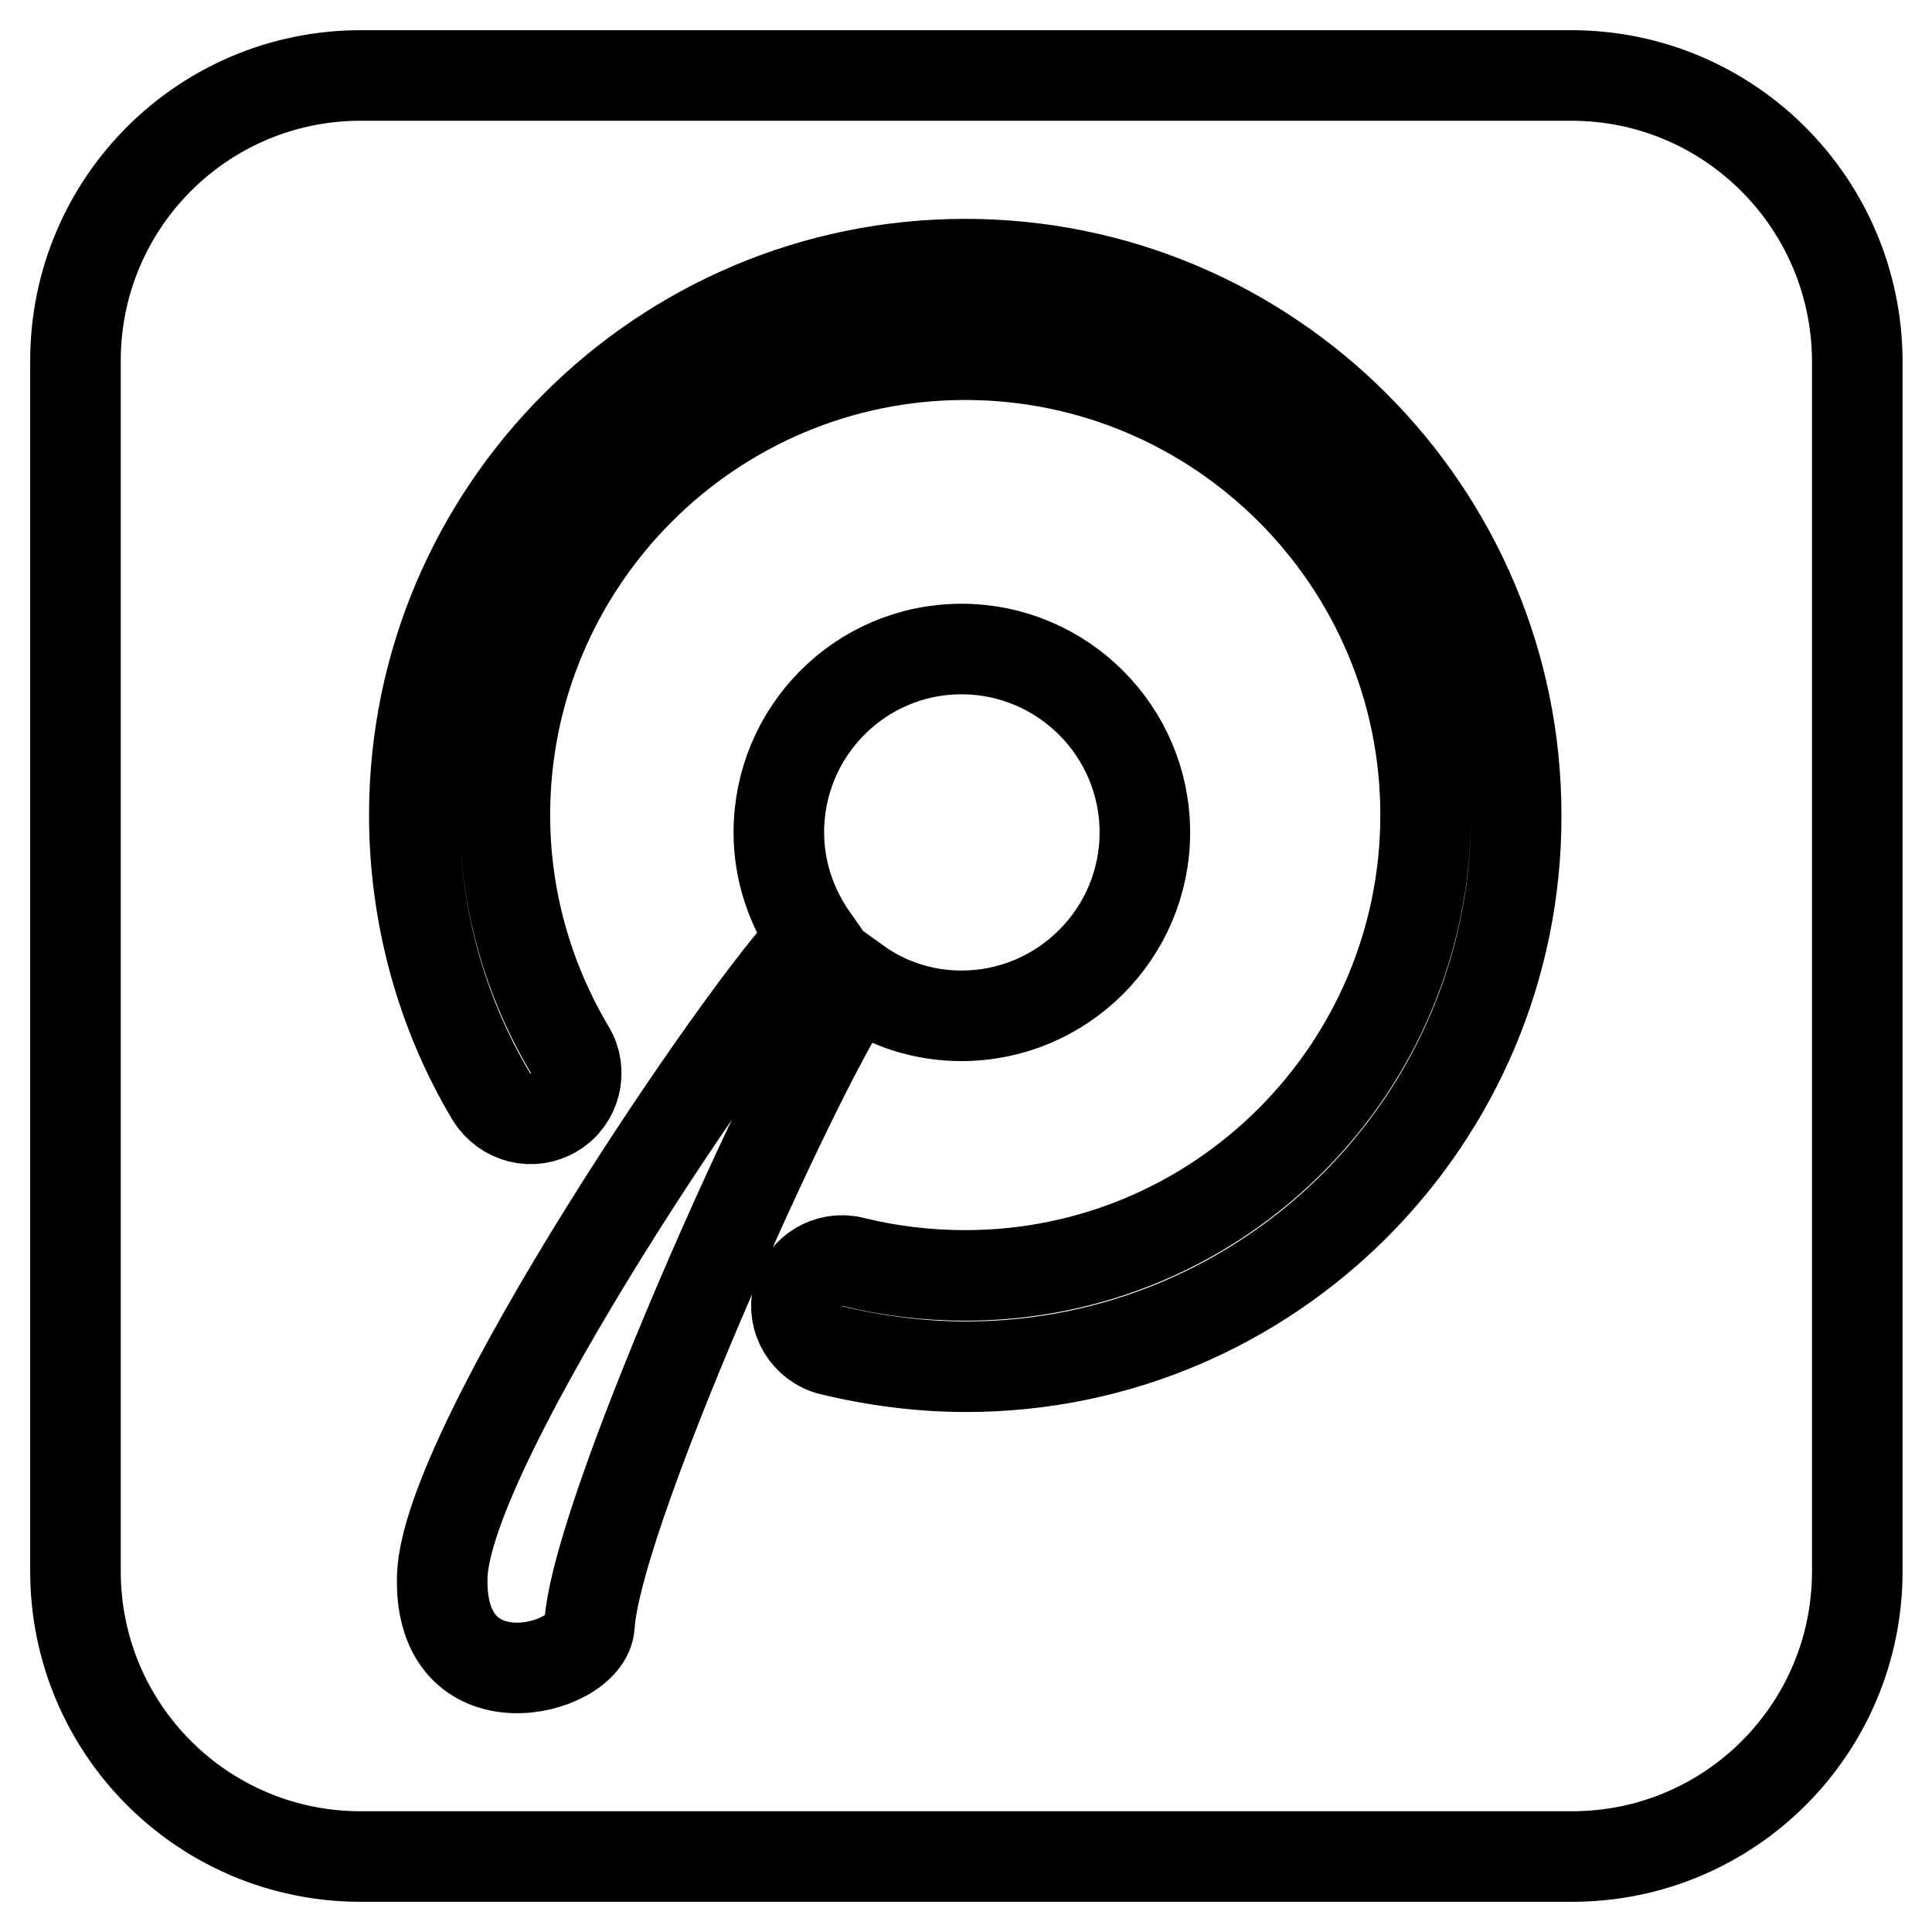 <?xml version="1.0" encoding="utf-8"?>
<!-- Svg Vector Icons : http://www.onlinewebfonts.com/icon -->
<!DOCTYPE svg PUBLIC "-//W3C//DTD SVG 1.1//EN" "http://www.w3.org/Graphics/SVG/1.1/DTD/svg11.dtd">
<svg version="1.1" xmlns="http://www.w3.org/2000/svg" xmlns:xlink="http://www.w3.org/1999/xlink" x="0px" y="0px" viewBox="0 0 256 256" enable-background="new 0 0 256 256" xml:space="preserve">
<g><g><path stroke-width="12" fill-opacity="0" stroke="#000000"  d="M208.2,10H47.8C26.9,10,10,26.9,10,47.8v160.4c0,20.9,16.9,37.8,37.8,37.8h160.5c20.9,0,37.8-16.9,37.8-37.8V47.8C246,26.9,229.1,10,208.2,10z M58.6,208.9c0.5-17.5,40.4-76,49.1-84.6c-2.8-4-4.5-8.8-4.5-14c0-13.4,10.8-24.3,24.2-24.3c13.4,0,24.3,10.9,24.3,24.3c0,13.4-10.9,24.3-24.3,24.3c-5.1,0-9.9-1.6-13.8-4.4c-5.3,5.6-34.5,69.2-35.5,85.2C77.7,221.5,58.1,226.4,58.6,208.9z M128,181.1c-6,0-12.1-0.8-17.9-2.2c-3.2-0.8-5.2-4.1-4.4-7.3c0.8-3.2,4.1-5.2,7.3-4.4c4.8,1.2,9.9,1.8,14.9,1.8c33.7,0,61-27.4,61-61c0-33.7-27.4-61-61-61c-33.7,0-61,27.4-61,61c0,11,3,21.7,8.6,31.1c1.7,2.8,0.8,6.6-2.1,8.3c-2.8,1.7-6.5,0.8-8.3-2.1c-6.7-11.2-10.2-24.2-10.2-37.3c0-40.3,32.8-73,73-73c40.3,0,73,32.8,73,73C201,148.3,168.3,181.1,128,181.1z"/></g></g>
</svg>